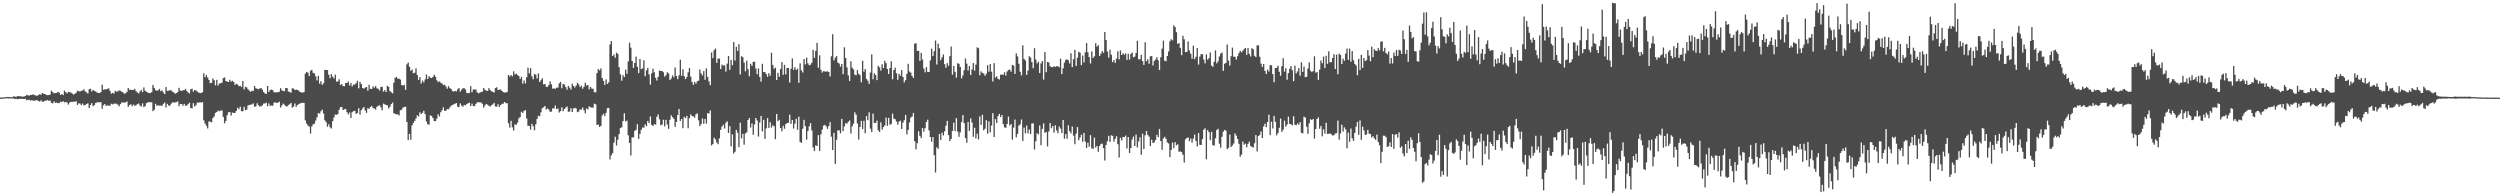 <svg xmlns="http://www.w3.org/2000/svg" width="1920" height="150"><path d="M0 74.911h1v1.000H0zM1 74.877h1v1.000H1zM2 74.823h1v1.000H2zM3 74.694h1v1.000H3zM4 74.634h1v1.000H4zM5 74.431h1v1.053H5zM6 74.458h1v1.167H6zM7 74.645h1v1.000H7zM8 74.525h1v1.079H8zM9 74.624h1v1.000H9zM10 73.933h1v1.748H10zM11 74.247h1v1.816H11zM12 74.226h1v1.545H12zM13 73.878h1v2.383H13zM14 73.852h1v2.159H14zM15 73.981h1v1.897H15zM16 74.046h1v1.863H16zM17 74.281h1v1.663H17zM18 74.046h1v1.962H18zM19 73.796h1v2.048H19zM20 72.840h1v4.164H20zM21 73.226h1v3.425H21zM22 73.432h1v3.236H22zM23 72.972h1v4.296H23zM24 72.854h1v3.988H24zM25 72.449h1v4.952H25zM26 73.027h1v4.306H26zM27 73.373h1v3.662H27zM28 73.630h1v3.247H28zM29 72.971h1v4.616H29zM30 72.335h1v5.761H30zM31 72.797h1v4.214H31zM32 71.430h1v6.644H32zM33 72.064h1v6.079H33zM34 72.205h1v5.139H34zM35 72.853h1v4.469H35zM36 73.092h1v3.732H36zM37 73.010h1v4.472H37zM38 72.604h1v4.587H38zM39 69.563h1v9.461H39zM40 70.779h1v8.607H40zM41 71.613h1v6.240H41zM42 71.483h1v7.512H42zM43 71.389h1v7.423H43zM44 70.490h1v8.726H44zM45 71.017h1v8.122H45zM46 72.863h1v5.229H46zM47 72.226h1v6.244H47zM48 73.087h1v4.600H48zM49 69.639h1v9.007H49zM50 70.822h1v7.394H50zM51 71.778h1v6.981H51zM52 70.560h1v9.755H52zM53 70.789h1v7.998H53zM54 71.097h1v7.124H54zM55 71.761h1v6.482H55zM56 72.637h1v5.383H56zM57 72.018h1v6.254H57zM58 71.280h1v6.270H58zM59 69.558h1v10.983H59zM60 70.087h1v9.226H60zM61 70.246h1v9.320H61zM62 69.704h1v11.036H62zM63 69.523h1v9.969H63zM64 68.554h1v12.433H64zM65 70.179h1v10.481H65zM66 71.015h1v8.818H66zM67 71.785h1v7.587H67zM68 68.562h1v14.388H68zM69 68.127h1v12.505H69zM70 70.264h1v8.950H70zM71 69.079h1v12.493H71zM72 69.788h1v10.868H72zM73 70.248h1v8.796H73zM74 71.002h1v7.679H74zM75 71.446h1v6.933H75zM76 71.537h1v7.135H76zM77 70.764h1v7.677H77zM78 65.035h1v18.581H78zM79 68.983h1v11.866H79zM80 68.549h1v11.328H80zM81 68.664h1v12.742H81zM82 68.249h1v12.597H82zM83 67.808h1v13.379H83zM84 69.722h1v11.450H84zM85 71.956h1v7.707H85zM86 71.317h1v8.871H86zM87 71.879h1v7.754H87zM88 69.743h1v9.895H88zM89 70.471h1v9.122H89zM90 70.140h1v10.253H90zM91 69.474h1v12.190H91zM92 69.730h1v10.171H92zM93 70.446h1v8.255H93zM94 70.984h1v7.650H94zM95 72.018h1v6.846H95zM96 71.603h1v7.010H96zM97 70.573h1v7.328H97zM98 67.568h1v14.516H98zM99 68.948h1v11.758H99zM100 68.900h1v11.176H100zM101 69.082h1v12.534H101zM102 69.113h1v11.218H102zM103 68.218h1v13.036H103zM104 70.017h1v10.852H104zM105 71.044h1v8.907H105zM106 71.776h1v7.709H106zM107 70.285h1v10.751H107zM108 69.007h1v12.840H108zM109 70.781h1v8.652H109zM110 67.118h1v15.150H110zM111 69.693h1v11.822H111zM112 70.429h1v8.848H112zM113 70.990h1v7.705H113zM114 71.449h1v6.950H114zM115 71.543h1v7.131H115zM116 70.762h1v7.673H116zM117 65.253h1v20.156H117zM118 67.504h1v16.791H118zM119 69.340h1v10.364H119zM120 69.592h1v11.729H120zM121 69.308h1v11.515H121zM122 68.233h1v12.920H122zM123 70.051h1v11.002H123zM124 69.428h1v11.887H124zM125 71.007h1v8.782H125zM126 72.273h1v6.435H126zM127 66.852h1v15.707H127zM128 69.763h1v10.004H128zM129 69.611h1v11.415H129zM130 69.250h1v11.949H130zM131 69.408h1v10.234H131zM132 70.444h1v8.215H132zM133 71.000h1v7.680H133zM134 71.987h1v6.691H134zM135 71.542h1v6.908H135zM136 70.744h1v7.155H136zM137 67.443h1v14.130H137zM138 69.534h1v10.284H138zM139 69.849h1v10.098H139zM140 69.340h1v11.841H140zM141 69.217h1v10.558H141zM142 68.243h1v12.968H142zM143 69.956h1v11.107H143zM144 71.002h1v8.954H144zM145 71.773h1v7.151H145zM146 68.580h1v14.366H146zM147 68.108h1v15.153H147zM148 70.403h1v8.810H148zM149 69.178h1v12.570H149zM150 69.438h1v11.386H150zM151 70.303h1v8.521H151zM152 71.066h1v7.733H152zM153 71.397h1v7.175H153zM154 71.541h1v7.141H154zM155 70.762h1v7.672H155zM156 56.306h1v36.123H156zM157 59.315h1v35.545H157zM158 57.667h1v38.864H158zM159 59.526h1v39.119H159zM160 61.414h1v31.839H160zM161 63.874h1v29.603H161zM162 63.613h1v30.330H162zM163 60.270h1v30.469H163zM164 61.641h1v27.732H164zM165 65.553h1v21.144H165zM166 61.265h1v24.756H166zM167 65.687h1v19.273H167zM168 64.127h1v21.314H168zM169 63.875h1v21.087H169zM170 63.457h1v21.406H170zM171 60.011h1v29.807H171zM172 59.483h1v35.232H172zM173 62.196h1v30.626H173zM174 62.668h1v25.781H174zM175 62.959h1v23.289H175zM176 61.233h1v24.793H176zM177 62.649h1v26.109H177zM178 62.073h1v24.362H178zM179 63.001h1v23.804H179zM180 65.234h1v21.437H180zM181 64.272h1v20.896H181zM182 64.870h1v17.848H182zM183 66.135h1v17.747H183zM184 65.960h1v16.011H184zM185 66.790h1v18.495H185zM186 62.164h1v23.377H186zM187 68.653h1v13.400H187zM188 66.614h1v18.017H188zM189 67.135h1v17.104H189zM190 68.551h1v12.508H190zM191 69.607h1v10.998H191zM192 70.505h1v9.825H192zM193 69.635h1v10.603H193zM194 69.913h1v9.481H194zM195 66.063h1v15.924H195zM196 67.787h1v13.887H196zM197 68.142h1v11.143H197zM198 68.543h1v12.263H198zM199 67.931h1v13.817H199zM200 67.634h1v13.968H200zM201 68.868h1v12.071H201zM202 70.642h1v8.847H202zM203 71.755h1v7.714H203zM204 72.139h1v6.721H204zM205 66.071h1v15.548H205zM206 70.664h1v8.740H206zM207 69.198h1v12.181H207zM208 68.718h1v12.273H208zM209 69.288h1v11.950H209zM210 70.784h1v8.043H210zM211 71.012h1v7.565H211zM212 70.885h1v8.265H212zM213 70.785h1v8.006H213zM214 70.443h1v7.679H214zM215 67.692h1v14.841H215zM216 69.280h1v11.664H216zM217 69.863h1v9.714H217zM218 70.040h1v10.370H218zM219 67.605h1v13.944H219zM220 67.679h1v14.097H220zM221 70.297h1v10.446H221zM222 70.578h1v9.455H222zM223 71.198h1v7.787H223zM224 67.814h1v14.899H224zM225 68.011h1v13.810H225zM226 69.178h1v10.274H226zM227 68.832h1v13.168H227zM228 69.048h1v11.631H228zM229 69.688h1v10.240H229zM230 70.597h1v8.830H230zM231 71.028h1v8.037H231zM232 71.113h1v7.839H232zM233 70.778h1v8.236H233zM234 56.542h1v35.862H234zM235 55.221h1v39.724H235zM236 55.795h1v40.620H236zM237 58.382h1v38.836H237zM238 54.291h1v48.328H238zM239 53.663h1v43.415H239zM240 55.920h1v39.546H240zM241 56.403h1v38.579H241zM242 58.644h1v33.929H242zM243 61.750h1v28.376H243zM244 58.338h1v28.448H244zM245 64.262h1v23.032H245zM246 62.414h1v23.036H246zM247 65.162h1v18.986H247zM248 63.891h1v23.283H248zM249 53.612h1v38.816H249zM250 53.772h1v40.052H250zM251 53.876h1v43.476H251zM252 57.409h1v38.048H252zM253 60.070h1v37.665H253zM254 56.913h1v41.725H254zM255 58.887h1v34.193H255zM256 60.230h1v29.984H256zM257 57.270h1v30.739H257zM258 62.647h1v25.573H258zM259 62.525h1v25.005H259zM260 60.942h1v23.340H260zM261 65.346h1v16.975H261zM262 64.522h1v17.711H262zM263 66.119h1v18.408H263zM264 66.180h1v17.757H264zM265 63.681h1v20.001H265zM266 63.717h1v22.475H266zM267 62.639h1v25.208H267zM268 65.656h1v20.775H268zM269 63.791h1v26.875H269zM270 66.405h1v19.780H270zM271 64.909h1v20.462H271zM272 64.928h1v20.187H272zM273 63.902h1v23.551H273zM274 61.994h1v24.764H274zM275 67.835h1v15.314H275zM276 62.950h1v25.121H276zM277 64.504h1v20.155H277zM278 67.598h1v15.707H278zM279 68.083h1v14.132H279zM280 67.269h1v17.640H280zM281 66.804h1v19.849H281zM282 69.609h1v13.471H282zM283 65.125h1v18.467H283zM284 68.191h1v13.989H284zM285 68.361h1v12.952H285zM286 66.383h1v16.673H286zM287 67.354h1v15.938H287zM288 66.093h1v18.054H288zM289 67.804h1v14.160H289zM290 68.244h1v13.023H290zM291 69.526h1v11.264H291zM292 66.853h1v15.517H292zM293 66.603h1v18.155H293zM294 70.420h1v9.149H294zM295 69.152h1v10.957H295zM296 70.632h1v9.972H296zM297 65.888h1v15.048H297zM298 66.768h1v16.556H298zM299 70.008h1v11.981H299zM300 70.844h1v9.088H300zM301 71.698h1v7.124H301zM302 63.496h1v23.448H302zM303 59.694h1v27.735H303zM304 59.132h1v28.744H304zM305 60.499h1v27.241H305zM306 60.421h1v28.263H306zM307 61.144h1v23.610H307zM308 65.304h1v18.901H308zM309 65.718h1v16.954H309zM310 65.190h1v16.892H310zM311 68.987h1v12.971H311zM312 49.436h1v44.201H312zM313 48.086h1v59.521H313zM314 51.264h1v51.613H314zM315 54.319h1v53.005H315zM316 53.468h1v42.773H316zM317 56.297h1v38.055H317zM318 55.869h1v36.940H318zM319 52.406h1v38.589H319zM320 57.599h1v30.904H320zM321 61.359h1v28.020H321zM322 59.183h1v27.076H322zM323 64.112h1v23.442H323zM324 61.859h1v24.840H324zM325 63.226h1v21.879H325zM326 61.039h1v26.628H326zM327 57.157h1v36.126H327zM328 60.650h1v34.731H328zM329 58.488h1v37.261H329zM330 59.655h1v28.964H330zM331 59.916h1v29.109H331zM332 59.017h1v31.610H332zM333 57.360h1v35.728H333zM334 58.955h1v34.089H334zM335 61.638h1v29.497H335zM336 63.079h1v24.713H336zM337 62.466h1v26.971H337zM338 63.444h1v22.729H338zM339 64.224h1v20.472H339zM340 65.329h1v17.041H340zM341 65.069h1v19.976H341zM342 66.433h1v18.649H342zM343 68.118h1v15.660H343zM344 66.200h1v17.697H344zM345 67.701h1v14.780H345zM346 68.296h1v12.971H346zM347 69.879h1v10.712H347zM348 70.360h1v9.763H348zM349 69.776h1v9.874H349zM350 70.255h1v8.904H350zM351 68.593h1v13.314H351zM352 67.564h1v14.759H352zM353 70.417h1v8.974H353zM354 68.924h1v12.192H354zM355 67.793h1v14.250H355zM356 67.673h1v12.906H356zM357 68.688h1v12.252H357zM358 71.318h1v8.608H358zM359 71.653h1v7.600H359zM360 71.289h1v7.581H360zM361 66.129h1v15.380H361zM362 70.851h1v8.733H362zM363 68.781h1v12.686H363zM364 68.721h1v12.859H364zM365 68.761h1v11.053H365zM366 70.881h1v7.825H366zM367 71.675h1v6.729H367zM368 71.193h1v7.582H368zM369 70.673h1v7.954H369zM370 70.375h1v9.400H370zM371 67.585h1v15.155H371zM372 69.006h1v11.964H372zM373 69.584h1v10.270H373zM374 69.860h1v10.502H374zM375 67.675h1v13.676H375zM376 69.227h1v12.529H376zM377 70.160h1v10.683H377zM378 70.533h1v9.576H378zM379 71.074h1v7.884H379zM380 67.621h1v14.154H380zM381 66.999h1v14.898H381zM382 69.151h1v10.913H382zM383 68.790h1v13.266H383zM384 68.787h1v11.976H384zM385 69.820h1v9.997H385zM386 70.739h1v8.813H386zM387 71.014h1v7.311H387zM388 71.048h1v8.181H388zM389 70.654h1v8.635H389zM390 57.648h1v37.025H390zM391 58.734h1v39.265H391zM392 57.557h1v35.209H392zM393 58.601h1v39.261H393zM394 54.765h1v45.462H394zM395 57.126h1v38.488H395zM396 56.514h1v39.274H396zM397 57.537h1v36.681H397zM398 58.419h1v32.443H398zM399 60.678h1v29.198H399zM400 58.978h1v26.898H400zM401 64.225h1v22.547H401zM402 61.725h1v23.450H402zM403 64.045h1v20.423H403zM404 59.310h1v31.661H404zM405 51.919h1v44.620H405zM406 56.407h1v40.304H406zM407 52.323h1v47.176H407zM408 58.566h1v36.513H408zM409 60.892h1v36.085H409zM410 56.875h1v43.175H410zM411 57.353h1v38.125H411zM412 60.249h1v31.079H412zM413 56.390h1v32.492H413zM414 62.972h1v26.327H414zM415 61.583h1v24.674H415zM416 60.087h1v23.033H416zM417 64.784h1v17.581H417zM418 64.494h1v16.906H418zM419 66.537h1v17.525H419zM420 66.741h1v16.604H420zM421 65.268h1v18.841H421zM422 62.515h1v23.385H422zM423 64.823h1v20.888H423zM424 68.103h1v15.164H424zM425 67.879h1v15.408H425zM426 68.206h1v12.802H426zM427 67.304h1v16.460H427zM428 67.286h1v16.133H428zM429 63.980h1v22.381H429zM430 62.910h1v22.428H430zM431 67.769h1v14.587H431zM432 64.513h1v20.878H432zM433 64.914h1v18.787H433zM434 66.845h1v15.804H434zM435 68.812h1v12.933H435zM436 65.967h1v19.883H436zM437 67.336h1v18.343H437zM438 68.748h1v14.346H438zM439 64.254h1v21.822H439zM440 66.119h1v17.167H440zM441 67.212h1v15.651H441zM442 65.714h1v17.615H442zM443 63.613h1v22.574H443zM444 64.867h1v20.770H444zM445 66.890h1v17.171H445zM446 65.786h1v18.353H446zM447 68.098h1v14.469H447zM448 66.629h1v18.027H448zM449 63.518h1v23.546H449zM450 65.629h1v17.670H450zM451 65.294h1v18.749H451zM452 68.602h1v13.076H452zM453 66.767h1v15.711H453zM454 68.019h1v14.472H454zM455 68.225h1v14.495H455zM456 70.816h1v8.781H456zM457 70.839h1v9.248H457zM458 56.117h1v39.819H458zM459 52.978h1v42.680H459zM460 54.139h1v43.323H460zM461 52.541h1v44.171H461zM462 59.911h1v28.770H462zM463 62.089h1v25.235H463zM464 65.165h1v24.048H464zM465 60.968h1v25.657H465zM466 64.407h1v18.671H466zM467 63.262h1v19.655H467zM468 34.207h1v88.189H468zM469 31.511h1v87.724H469zM470 42.992h1v74.620H470zM471 41.854h1v67.641H471zM472 44.328h1v60.679H472zM473 40.412h1v71.295H473zM474 41.418h1v65.858H474zM475 51.677h1v51.218H475zM476 57.050h1v41.235H476zM477 61.973h1v35.746H477zM478 57.722h1v35.259H478zM479 59.178h1v27.810H479zM480 53.474h1v39.772H480zM481 56.697h1v35.940H481zM482 47.212h1v56.706H482zM483 32.756h1v77.030H483zM484 36.622h1v82.764H484zM485 46.845h1v58.734H485zM486 52.158h1v53.350H486zM487 48.366h1v52.136H487zM488 43.461h1v56.225H488zM489 51.244h1v44.141H489zM490 56.093h1v50.617H490zM491 45.306h1v57.522H491zM492 53.095h1v46.606H492zM493 52.497h1v45.378H493zM494 46.358h1v51.729H494zM495 58.545h1v36.937H495zM496 54.012h1v42.904H496zM497 52.151h1v40.712H497zM498 57.121h1v37.388H498zM499 64.987h1v24.483H499zM500 56.342h1v39.615H500zM501 52.714h1v44.030H501zM502 55.537h1v39.796H502zM503 59.708h1v36.022H503zM504 61.825h1v27.913H504zM505 58.965h1v28.956H505zM506 54.149h1v37.470H506zM507 54.519h1v41.682H507zM508 54.530h1v41.108H508zM509 55.521h1v36.413H509zM510 58.880h1v38.158H510zM511 57.675h1v34.358H511zM512 55.494h1v40.156H512zM513 56.379h1v42.565H513zM514 61.492h1v30.529H514zM515 60.327h1v28.240H515zM516 57.842h1v32.176H516zM517 59.391h1v31.873H517zM518 51.814h1v45.640H518zM519 58.326h1v35.298H519zM520 60.775h1v27.668H520zM521 57.834h1v25.884H521zM522 45.890h1v46.968H522zM523 58.223h1v33.144H523zM524 53.125h1v45.355H524zM525 58.575h1v31.167H525zM526 60.743h1v29.979H526zM527 59.228h1v29.780H527zM528 55.529h1v42.989H528zM529 52.209h1v38.468H529zM530 58.872h1v29.011H530zM531 62.938h1v26.246H531zM532 65.134h1v24.237H532zM533 62.928h1v27.417H533zM534 64.306h1v23.553H534zM535 62.436h1v24.588H535zM536 61.944h1v30.405H536zM537 53.348h1v43.484H537zM538 56.377h1v38.933H538zM539 57.956h1v33.008H539zM540 54.587h1v40.421H540zM541 61.222h1v30.125H541zM542 52.519h1v42.473H542zM543 59.056h1v27.805H543zM544 62.531h1v24.698H544zM545 65.385h1v19.410H545zM546 40.270h1v71.407H546zM547 44.614h1v66.053H547zM548 38.484h1v67.269H548zM549 37.251h1v69.812H549zM550 48.299h1v61.165H550zM551 44.956h1v65.768H551zM552 45.019h1v61.207H552zM553 53.036h1v46.687H553zM554 49.626h1v47.628H554zM555 50.407h1v45.384H555zM556 50.172h1v48.536H556zM557 55.002h1v39.236H557zM558 48.862h1v44.312H558zM559 43.053h1v59.108H559zM560 53.627h1v43.295H560zM561 46.010h1v66.376H561zM562 50.106h1v53.120H562zM563 32.300h1v85.566H563zM564 46.474h1v70.080H564zM565 35.897h1v63.863H565zM566 39.189h1v62.761H566zM567 33.958h1v79.020H567zM568 57.194h1v37.016H568zM569 43.233h1v63.041H569zM570 43.932h1v58.856H570zM571 48.059h1v63.031H571zM572 54.786h1v47.739H572zM573 46.636h1v55.068H573zM574 53.126h1v39.030H574zM575 58.522h1v32.104H575zM576 48.999h1v48.925H576zM577 50.568h1v44.242H577zM578 47.536h1v55.975H578zM579 47.348h1v48.232H579zM580 52.652h1v37.993H580zM581 57.016h1v35.515H581zM582 52.549h1v52.296H582zM583 59.075h1v34.996H583zM584 62.703h1v26.311H584zM585 48.988h1v51.923H585zM586 55.266h1v36.718H586zM587 55.429h1v51.229H587zM588 56.934h1v41.627H588zM589 58.971h1v31.725H589zM590 56.173h1v42.084H590zM591 58.180h1v35.686H591zM592 40.490h1v57.436H592zM593 49.853h1v46.374H593zM594 52.913h1v44.080H594zM595 51.894h1v55.018H595zM596 61.487h1v26.022H596zM597 55.911h1v37.214H597zM598 58.952h1v33.043H598zM599 52.963h1v45.362H599zM600 47.740h1v53.082H600zM601 57.438h1v39.157H601zM602 49.831h1v49.013H602zM603 57.143h1v38.178H603zM604 52.181h1v42.359H604zM605 52.209h1v42.000H605zM606 63.375h1v24.672H606zM607 52.792h1v42.332H607zM608 44.855h1v47.231H608zM609 53.594h1v45.143H609zM610 51.580h1v43.414H610zM611 53.731h1v37.520H611zM612 52.803h1v46.850H612zM613 63.578h1v26.010H613zM614 48.653h1v60.288H614zM615 54.041h1v55.730H615zM616 55.731h1v43.118H616zM617 45.378h1v46.695H617zM618 49.460h1v47.470H618zM619 44.233h1v62.958H619zM620 48.697h1v51.955H620zM621 50.116h1v46.906H621zM622 49.648h1v44.939H622zM623 48.139h1v52.021H623zM624 38.322h1v74.933H624zM625 44.456h1v71.548H625zM626 39.107h1v72.578H626zM627 32.946h1v79.202H627zM628 52.019h1v51.764H628zM629 42.499h1v73.388H629zM630 53.638h1v49.547H630zM631 55.727h1v43.788H631zM632 54.646h1v41.838H632zM633 54.883h1v41.035H633zM634 55.027h1v41.974H634zM635 54.717h1v44.276H635zM636 55.301h1v41.561H636zM637 58.699h1v35.131H637zM638 43.203h1v61.743H638zM639 26.246h1v88.976H639zM640 46.372h1v55.649H640zM641 44.290h1v81.567H641zM642 43.078h1v64.288H642zM643 48.066h1v52.012H643zM644 48.800h1v51.359H644zM645 51.209h1v51.166H645zM646 49.144h1v42.190H646zM647 56.986h1v43.738H647zM648 36.355h1v60.723H648zM649 44.553h1v50.029H649zM650 51.757h1v43.259H650zM651 57.915h1v35.635H651zM652 62.157h1v30.376H652zM653 47.110h1v55.423H653zM654 52.007h1v45.023H654zM655 53.319h1v41.645H655zM656 57.298h1v28.961H656zM657 57.832h1v30.297H657zM658 53.843h1v41.008H658zM659 56.668h1v50.490H659zM660 57.774h1v39.742H660zM661 63.206h1v29.609H661zM662 46.630h1v52.497H662zM663 55.042h1v37.681H663zM664 53.020h1v49.277H664zM665 60.598h1v28.542H665zM666 62.004h1v30.314H666zM667 64.408h1v21.878H667zM668 55.691h1v43.120H668zM669 41.757h1v59.659H669zM670 60.899h1v26.359H670zM671 56.330h1v38.017H671zM672 57.630h1v36.889H672zM673 61.548h1v31.097H673zM674 50.526h1v49.543H674zM675 51.830h1v49.561H675zM676 54.245h1v39.751H676zM677 49.369h1v50.192H677zM678 52.236h1v45.363H678zM679 46.619h1v49.702H679zM680 48.464h1v41.877H680zM681 53.007h1v43.602H681zM682 56.818h1v33.648H682zM683 52.209h1v43.617H683zM684 47.074h1v48.029H684zM685 60.862h1v26.402H685zM686 53.825h1v37.247H686zM687 51.981h1v39.605H687zM688 56.272h1v37.081H688zM689 61.288h1v34.457H689zM690 56.640h1v36.753H690zM691 58.141h1v34.536H691zM692 53.836h1v45.164H692zM693 59.149h1v34.987H693zM694 63.229h1v29.082H694zM695 61.549h1v26.728H695zM696 56.742h1v46.504H696zM697 49.004h1v50.764H697zM698 54.918h1v39.167H698zM699 55.784h1v34.527H699zM700 58.371h1v31.139H700zM701 59.829h1v26.888H701zM702 33.508h1v74.922H702zM703 33.225h1v81.499H703zM704 39.065h1v70.836H704zM705 39.040h1v61.776H705zM706 46.858h1v57.454H706zM707 40.657h1v65.421H707zM708 45.794h1v52.585H708zM709 52.702h1v48.435H709zM710 55.527h1v42.977H710zM711 51.496h1v42.194H711zM712 55.122h1v36.784H712zM713 55.366h1v44.791H713zM714 46.379h1v58.832H714zM715 37.358h1v71.436H715zM716 43.074h1v62.209H716zM717 39.299h1v79.884H717zM718 31.116h1v101.325H718zM719 49.514h1v63.594H719zM720 33.560h1v80.756H720zM721 37.062h1v65.828H721zM722 46.222h1v61.354H722zM723 44.069h1v57.794H723zM724 41.828h1v62.226H724zM725 49.317h1v51.613H725zM726 52.026h1v44.527H726zM727 48.482h1v44.325H727zM728 50.513h1v53.246H728zM729 43.092h1v65.319H729zM730 35.742h1v70.959H730zM731 57.356h1v43.159H731zM732 50.710h1v43.507H732zM733 55.208h1v45.431H733zM734 59.590h1v31.201H734zM735 48.603h1v52.431H735zM736 48.974h1v56.092H736zM737 51.444h1v50.246H737zM738 60.187h1v33.671H738zM739 57.931h1v30.448H739zM740 53.890h1v40.695H740zM741 44.893h1v61.137H741zM742 48.878h1v60.714H742zM743 54.192h1v39.437H743zM744 50.703h1v49.898H744zM745 57.616h1v33.312H745zM746 53.382h1v40.703H746zM747 48.450h1v56.606H747zM748 54.274h1v43.854H748zM749 49.566h1v56.707H749zM750 36.362h1v66.270H750zM751 36.993h1v70.108H751zM752 57.802h1v31.660H752zM753 54.828h1v41.118H753zM754 55.973h1v32.189H754zM755 56.531h1v43.572H755zM756 58.206h1v40.657H756zM757 56.615h1v35.698H757zM758 50.081h1v52.597H758zM759 55.047h1v38.127H759zM760 49.227h1v52.478H760zM761 55.038h1v41.347H761zM762 62.491h1v24.408H762zM763 48.473h1v56.755H763zM764 59.552h1v31.964H764zM765 58.559h1v35.965H765zM766 60.506h1v28.643H766zM767 61.075h1v26.389H767zM768 57.334h1v32.540H768zM769 57.223h1v31.120H769zM770 57.471h1v37.857H770zM771 55.550h1v42.287H771zM772 58.004h1v40.122H772zM773 54.907h1v40.280H773zM774 53.815h1v35.724H774zM775 53.347h1v43.069H775zM776 55.063h1v40.173H776zM777 49.848h1v57.400H777zM778 50.398h1v47.594H778zM779 56.768h1v35.009H779zM780 40.997h1v64.463H780zM781 43.317h1v59.534H781zM782 48.965h1v47.490H782zM783 55.095h1v40.441H783zM784 57.886h1v33.887H784zM785 34.813h1v73.441H785zM786 45.212h1v52.801H786zM787 46.454h1v55.922H787zM788 57.496h1v38.950H788zM789 54.146h1v48.325H789zM790 43.191h1v56.343H790zM791 44.258h1v58.680H791zM792 47.678h1v47.121H792zM793 52.373h1v42.331H793zM794 37.040h1v77.820H794zM795 45.699h1v62.800H795zM796 48.665h1v53.699H796zM797 47.341h1v55.877H797zM798 56.129h1v40.207H798zM799 48.749h1v62.753H799zM800 46.918h1v52.043H800zM801 61.090h1v33.720H801zM802 39.989h1v62.051H802zM803 55.464h1v45.857H803zM804 47.540h1v64.875H804zM805 47.949h1v53.069H805zM806 50.826h1v43.676H806zM807 51.502h1v46.951H807zM808 51.595h1v45.179H808zM809 50.908h1v50.992H809zM810 51.352h1v44.915H810zM811 50.905h1v49.259H811zM812 50.846h1v51.500H812zM813 51.697h1v45.543H813zM814 45.045h1v53.725H814zM815 56.876h1v45.316H815zM816 52.414h1v39.699H816zM817 48.033h1v58.455H817zM818 45.902h1v57.062H818zM819 45.642h1v60.962H819zM820 46.259h1v50.042H820zM821 48.735h1v52.094H821zM822 40.921h1v61.528H822zM823 51.575h1v45.646H823zM824 45.472h1v58.739H824zM825 38.228h1v72.500H825zM826 50.616h1v52.066H826zM827 44.361h1v53.242H827zM828 39.785h1v67.930H828zM829 40.536h1v65.114H829zM830 49.996h1v53.472H830zM831 42.717h1v66.119H831zM832 47.952h1v54.149H832zM833 40.187h1v68.585H833zM834 33.053h1v80.569H834zM835 40.210h1v69.411H835zM836 43.854h1v68.831H836zM837 48.721h1v55.116H837zM838 39.509h1v74.450H838zM839 44.485h1v69.813H839zM840 43.191h1v62.485H840zM841 33.183h1v80.175H841zM842 35.831h1v76.269H842zM843 34.727h1v81.874H843zM844 42.996h1v69.094H844zM845 41.269h1v69.490H845zM846 39.194h1v71.111H846zM847 40.529h1v73.266H847zM848 24.559h1v98.752H848zM849 30.776h1v80.519H849zM850 39.622h1v68.867H850zM851 44.242h1v60.054H851zM852 38.165h1v70.843H852zM853 42.033h1v61.897H853zM854 47.691h1v56.642H854zM855 46.105h1v62.712H855zM856 48.279h1v58.386H856zM857 45.072h1v59.520H857zM858 39.384h1v71.343H858zM859 45.578h1v75.414H859zM860 38.744h1v67.093H860zM861 42.232h1v65.662H861zM862 40.904h1v64.282H862zM863 41.969h1v63.350H863zM864 41.000h1v63.149H864zM865 45.991h1v68.022H865zM866 41.264h1v63.962H866zM867 45.706h1v71.802H867zM868 41.445h1v72.265H868zM869 40.271h1v66.818H869zM870 44.007h1v60.860H870zM871 43.479h1v68.672H871zM872 40.692h1v62.608H872zM873 31.295h1v81.934H873zM874 45.574h1v63.140H874zM875 45.502h1v59.913H875zM876 42.132h1v76.736H876zM877 46.926h1v55.755H877zM878 49.880h1v64.670H878zM879 32.449h1v71.470H879zM880 47.076h1v53.535H880zM881 45.465h1v58.130H881zM882 49.006h1v55.922H882zM883 43.283h1v68.838H883zM884 42.941h1v64.395H884zM885 50.248h1v59.571H885zM886 46.674h1v62.569H886zM887 45.747h1v61.736H887zM888 43.870h1v59.682H888zM889 46.283h1v59.040H889zM890 53.762h1v45.277H890zM891 43.962h1v64.423H891zM892 37.370h1v77.663H892zM893 31.196h1v75.140H893zM894 46.641h1v58.439H894zM895 47.074h1v59.456H895zM896 42.998h1v66.365H896zM897 39.547h1v70.630H897zM898 31.737h1v88.946H898zM899 30.176h1v84.966H899zM900 30.984h1v78.527H900zM901 19.464h1v94.354H901zM902 20.784h1v88.387H902zM903 24.748h1v86.861H903zM904 33.726h1v77.130H904zM905 33.000h1v83.519H905zM906 36.765h1v79.512H906zM907 42.363h1v74.475H907zM908 27.426h1v91.418H908zM909 30.146h1v94.671H909zM910 40.055h1v67.003H910zM911 39.863h1v66.132H911zM912 31.828h1v73.688H912zM913 38.816h1v69.599H913zM914 41.222h1v65.197H914zM915 45.130h1v64.441H915zM916 35.073h1v71.431H916zM917 45.395h1v57.989H917zM918 43.644h1v64.607H918zM919 36.936h1v75.506H919zM920 49.632h1v52.538H920zM921 43.487h1v67.740H921zM922 41.539h1v69.797H922zM923 41.612h1v65.176H923zM924 45.716h1v53.885H924zM925 48.618h1v49.934H925zM926 41.804h1v80.576H926zM927 45.762h1v54.135H927zM928 44.675h1v56.849H928zM929 40.318h1v67.378H929zM930 50.332h1v50.924H930zM931 51.263h1v60.189H931zM932 47.419h1v64.452H932zM933 38.679h1v67.512H933zM934 48.638h1v51.213H934zM935 47.030h1v51.863H935zM936 43.369h1v66.954H936zM937 41.182h1v72.259H937zM938 40.325h1v64.721H938zM939 54.447h1v46.741H939zM940 48.940h1v50.849H940zM941 48.331h1v52.002H941zM942 34.205h1v80.349H942zM943 46.566h1v66.952H943zM944 50.379h1v52.942H944zM945 43.169h1v69.732H945zM946 36.560h1v75.230H946zM947 43.571h1v66.667H947zM948 43.619h1v58.833H948zM949 45.725h1v58.446H949zM950 43.122h1v63.650H950zM951 40.740h1v69.705H951zM952 39.062h1v81.307H952zM953 40.205h1v78.513H953zM954 39.004h1v69.679H954zM955 37.567h1v73.596H955zM956 36.801h1v73.542H956zM957 42.151h1v71.019H957zM958 36.811h1v73.679H958zM959 41.389h1v67.366H959zM960 43.340h1v68.706H960zM961 36.954h1v75.840H961zM962 37.852h1v75.378H962zM963 42.813h1v67.227H963zM964 43.846h1v59.865H964zM965 34.809h1v81.483H965zM966 34.832h1v69.604H966zM967 43.578h1v59.977H967zM968 48.847h1v52.144H968zM969 51.443h1v54.547H969zM970 49.143h1v47.976H970zM971 54.431h1v40.572H971zM972 56.770h1v40.906H972zM973 53.456h1v40.245H973zM974 54.942h1v33.109H974zM975 50.021h1v53.826H975zM976 50.161h1v43.290H976zM977 56.895h1v41.761H977zM978 63.105h1v25.938H978zM979 52.202h1v41.348H979zM980 52.091h1v51.788H980zM981 50.479h1v51.769H981zM982 55.167h1v42.984H982zM983 58.163h1v32.918H983zM984 50.791h1v50.535H984zM985 44.711h1v54.809H985zM986 54.994h1v37.692H986zM987 52.439h1v44.868H987zM988 61.236h1v34.454H988zM989 56.187h1v33.415H989zM990 52.780h1v42.353H990zM991 50.725h1v44.829H991zM992 53.959h1v42.258H992zM993 62.307h1v26.931H993zM994 50.443h1v45.336H994zM995 56.360h1v39.820H995zM996 54.819h1v39.930H996zM997 52.267h1v43.583H997zM998 58.222h1v35.580H998zM999 47.836h1v54.188H999zM1000 55.260h1v47.163H1000zM1001 51.103h1v38.573H1001zM1002 59.281h1v30.965H1002zM1003 58.927h1v38.480H1003zM1004 52.559h1v50.197H1004zM1005 47.981h1v46.742H1005zM1006 54.345h1v37.188H1006zM1007 55.419h1v36.754H1007zM1008 54.574h1v36.765H1008zM1009 43.200h1v63.257H1009zM1010 55.847h1v43.227H1010zM1011 55.222h1v36.167H1011zM1012 61.353h1v28.749H1012zM1013 53.476h1v45.378H1013zM1014 46.448h1v50.264H1014zM1015 48.633h1v56.050H1015zM1016 43.450h1v55.829H1016zM1017 52.284h1v50.310H1017zM1018 42.820h1v51.436H1018zM1019 49.015h1v53.833H1019zM1020 39.446h1v63.351H1020zM1021 47.825h1v54.646H1021zM1022 47.738h1v55.479H1022zM1023 44.507h1v59.609H1023zM1024 41.628h1v62.195H1024zM1025 52.999h1v49.534H1025zM1026 41.921h1v60.323H1026zM1027 57.044h1v35.592H1027zM1028 41.184h1v66.106H1028zM1029 42.215h1v60.303H1029zM1030 49.143h1v46.671H1030zM1031 45.048h1v56.038H1031zM1032 46.709h1v51.099H1032zM1033 41.131h1v58.323H1033zM1034 37.260h1v76.682H1034zM1035 46.005h1v55.808H1035zM1036 37.351h1v71.525H1036zM1037 47.393h1v51.298H1037zM1038 39.215h1v67.099H1038zM1039 46.255h1v61.957H1039zM1040 49.090h1v52.944H1040zM1041 50.220h1v46.991H1041zM1042 57.778h1v35.886H1042zM1043 45.181h1v58.349H1043zM1044 53.836h1v38.646H1044zM1045 42.138h1v65.211H1045zM1046 52.088h1v45.199H1046zM1047 44.598h1v55.489H1047zM1048 46.877h1v56.741H1048zM1049 46.254h1v56.970H1049zM1050 38.459h1v61.273H1050zM1051 42.692h1v59.987H1051zM1052 46.998h1v56.004H1052zM1053 35.859h1v69.774H1053zM1054 43.929h1v60.646H1054zM1055 37.833h1v68.385H1055zM1056 38.844h1v68.523H1056zM1057 39.177h1v64.125H1057zM1058 36.933h1v72.075H1058zM1059 38.672h1v72.818H1059zM1060 32.075h1v93.234H1060zM1061 31.703h1v84.900H1061zM1062 39.471h1v64.719H1062zM1063 36.756h1v67.511H1063zM1064 40.715h1v64.650H1064zM1065 41.751h1v71.101H1065zM1066 39.590h1v72.745H1066zM1067 48.822h1v60.529H1067zM1068 44.579h1v68.253H1068zM1069 48.803h1v54.216H1069zM1070 40.403h1v73.954H1070zM1071 42.990h1v60.525H1071zM1072 38.378h1v64.546H1072zM1073 42.889h1v62.775H1073zM1074 38.212h1v63.463H1074zM1075 38.836h1v74.687H1075zM1076 41.445h1v70.871H1076zM1077 23.429h1v94.476H1077zM1078 30.157h1v89.911H1078zM1079 41.413h1v69.185H1079zM1080 38.298h1v79.319H1080zM1081 47.438h1v60.645H1081zM1082 19.632h1v94.698H1082zM1083 24.533h1v81.003H1083zM1084 29.425h1v78.060H1084zM1085 28.501h1v85.169H1085zM1086 39.194h1v77.355H1086zM1087 39.509h1v84.402H1087zM1088 47.051h1v62.912H1088zM1089 47.296h1v55.073H1089zM1090 38.614h1v70.513H1090zM1091 32.743h1v87.905H1091zM1092 18.160h1v122.146H1092zM1093 9.621h1v129.781H1093zM1094 26.640h1v99.411H1094zM1095 9.466h1v115.678H1095zM1096 27.966h1v99.097H1096zM1097 34.836h1v87.809H1097zM1098 32.705h1v85.696H1098zM1099 21.606h1v97.368H1099zM1100 16.682h1v108.872H1100zM1101 28.058h1v95.237H1101zM1102 34.997h1v80.921H1102zM1103 41.058h1v66.432H1103zM1104 35.436h1v83.750H1104zM1105 37.164h1v66.328H1105zM1106 13.150h1v122.528H1106zM1107 22.520h1v108.885H1107zM1108 27.820h1v106.584H1108zM1109 28.331h1v83.059H1109zM1110 33.273h1v81.013H1110zM1111 26.440h1v109.152H1111zM1112 27.980h1v87.351H1112zM1113 21.271h1v88.844H1113zM1114 25.412h1v83.531H1114zM1115 32.194h1v85.247H1115zM1116 16.854h1v101.389H1116zM1117 34.502h1v82.559H1117zM1118 41.259h1v65.740H1118zM1119 46.817h1v61.473H1119zM1120 44.995h1v67.065H1120zM1121 23.438h1v99.183H1121zM1122 41.321h1v74.408H1122zM1123 44.118h1v64.617H1123zM1124 39.713h1v63.738H1124zM1125 40.609h1v70.000H1125zM1126 19.639h1v107.158H1126zM1127 39.979h1v71.734H1127zM1128 26.287h1v90.072H1128zM1129 45.133h1v55.998H1129zM1130 35.650h1v70.224H1130zM1131 41.726h1v79.798H1131zM1132 23.030h1v89.304H1132zM1133 41.877h1v69.574H1133zM1134 46.333h1v63.266H1134zM1135 28.471h1v77.908H1135zM1136 49.321h1v59.632H1136zM1137 41.129h1v61.574H1137zM1138 37.667h1v89.341H1138zM1139 45.896h1v62.199H1139zM1140 41.376h1v77.013H1140zM1141 33.717h1v78.555H1141zM1142 31.026h1v72.329H1142zM1143 37.392h1v85.057H1143zM1144 39.105h1v69.928H1144zM1145 38.486h1v72.038H1145zM1146 38.560h1v73.603H1146zM1147 51.134h1v49.388H1147zM1148 45.476h1v69.646H1148zM1149 48.860h1v58.883H1149zM1150 44.815h1v62.684H1150zM1151 48.333h1v54.927H1151zM1152 42.388h1v71.149H1152zM1153 39.672h1v75.982H1153zM1154 49.500h1v50.874H1154zM1155 40.988h1v63.087H1155zM1156 48.578h1v60.488H1156zM1157 50.245h1v60.415H1157zM1158 51.272h1v46.301H1158zM1159 43.917h1v52.709H1159zM1160 36.200h1v76.993H1160zM1161 41.262h1v72.809H1161zM1162 47.952h1v60.862H1162zM1163 43.797h1v52.560H1163zM1164 56.347h1v35.017H1164zM1165 38.363h1v60.207H1165zM1166 46.641h1v54.309H1166zM1167 46.445h1v60.453H1167zM1168 46.784h1v54.315H1168zM1169 33.935h1v90.632H1169zM1170 12.717h1v113.582H1170zM1171 37.798h1v81.252H1171zM1172 16.059h1v119.453H1172zM1173 20.531h1v109.454H1173zM1174 25.173h1v94.265H1174zM1175 30.403h1v91.122H1175zM1176 32.662h1v79.796H1176zM1177 28.969h1v90.639H1177zM1178 30.685h1v86.691H1178zM1179 38.619h1v65.665H1179zM1180 42.387h1v72.671H1180zM1181 44.914h1v67.661H1181zM1182 27.171h1v90.088H1182zM1183 47.839h1v56.335H1183zM1184 3.159h1v134.430H1184zM1185 20.580h1v125.625H1185zM1186 31.067h1v101.607H1186zM1187 20.366h1v109.989H1187zM1188 23.339h1v92.541H1188zM1189 28.545h1v84.877H1189zM1190 20.884h1v98.516H1190zM1191 33.618h1v86.082H1191zM1192 34.941h1v81.775H1192zM1193 45.994h1v59.391H1193zM1194 28.334h1v77.141H1194zM1195 42.221h1v65.456H1195zM1196 46.646h1v55.092H1196zM1197 48.384h1v52.983H1197zM1198 48.990h1v51.126H1198zM1199 20.595h1v99.480H1199zM1200 29.190h1v89.583H1200zM1201 51.926h1v47.910H1201zM1202 46.107h1v63.519H1202zM1203 45.795h1v53.127H1203zM1204 33.183h1v85.919H1204zM1205 48.420h1v66.384H1205zM1206 47.642h1v58.257H1206zM1207 45.515h1v60.052H1207zM1208 32.469h1v82.036H1208zM1209 32.783h1v94.402H1209zM1210 39.080h1v98.851H1210zM1211 34.889h1v78.837H1211zM1212 42.748h1v83.748H1212zM1213 30.899h1v94.615H1213zM1214 20.332h1v107.023H1214zM1215 40.875h1v68.616H1215zM1216 37.817h1v104.096H1216zM1217 37.744h1v71.217H1217zM1218 30.844h1v88.549H1218zM1219 22.046h1v105.321H1219zM1220 38.217h1v71.739H1220zM1221 40.252h1v65.860H1221zM1222 35.841h1v74.577H1222zM1223 25.756h1v100.195H1223zM1224 33.192h1v76.745H1224zM1225 33.866h1v82.897H1225zM1226 38.377h1v76.165H1226zM1227 40.745h1v73.283H1227zM1228 35.452h1v79.528H1228zM1229 30.851h1v87.798H1229zM1230 7.441h1v115.461H1230zM1231 27.987h1v85.818H1231zM1232 43.297h1v76.546H1232zM1233 28.266h1v108.856H1233zM1234 45.969h1v64.300H1234zM1235 35.324h1v90.662H1235zM1236 46.525h1v55.021H1236zM1237 51.467h1v55.916H1237zM1238 2.152h1v145.932H1238zM1239 2.489h1v144.194H1239zM1240 2.527h1v131.957H1240zM1241 17.891h1v108.216H1241zM1242 14.869h1v115.726H1242zM1243 28.228h1v93.613H1243zM1244 22.682h1v101.105H1244zM1245 32.755h1v82.963H1245zM1246 42.174h1v67.124H1246zM1247 20.630h1v99.580H1247zM1248 16.816h1v128.059H1248zM1249 22.313h1v111.090H1249zM1250 14.520h1v110.582H1250zM1251 20.592h1v114.705H1251zM1252 31.761h1v113.864H1252zM1253 23.765h1v104.987H1253zM1254 36.309h1v83.563H1254zM1255 26.825h1v96.220H1255zM1256 28.873h1v89.198H1256zM1257 21.185h1v103.449H1257zM1258 40.026h1v66.548H1258zM1259 43.037h1v59.908H1259zM1260 39.961h1v67.743H1260zM1261 41.768h1v69.839H1261zM1262 13.211h1v116.659H1262zM1263 12.465h1v118.130H1263zM1264 23.258h1v101.389H1264zM1265 31.789h1v81.638H1265zM1266 50.615h1v57.083H1266zM1267 37.069h1v78.473H1267zM1268 33.212h1v74.007H1268zM1269 27.798h1v99.885H1269zM1270 33.606h1v86.865H1270zM1271 43.898h1v62.507H1271zM1272 45.842h1v58.652H1272zM1273 43.974h1v72.279H1273zM1274 44.318h1v58.725H1274zM1275 42.567h1v61.399H1275zM1276 41.715h1v57.110H1276zM1277 36.480h1v76.977H1277zM1278 44.336h1v60.091H1278zM1279 41.288h1v71.199H1279zM1280 48.826h1v53.797H1280zM1281 39.596h1v72.376H1281zM1282 38.336h1v72.019H1282zM1283 42.961h1v60.945H1283zM1284 44.859h1v60.106H1284zM1285 35.506h1v85.501H1285zM1286 43.889h1v68.873H1286zM1287 36.930h1v78.111H1287zM1288 32.860h1v95.167H1288zM1289 44.475h1v65.225H1289zM1290 42.179h1v64.298H1290zM1291 41.940h1v69.252H1291zM1292 36.760h1v73.612H1292zM1293 46.876h1v63.215H1293zM1294 41.103h1v69.338H1294zM1295 32.311h1v80.281H1295zM1296 38.862h1v78.606H1296zM1297 27.301h1v94.866H1297zM1298 31.867h1v77.455H1298zM1299 27.157h1v83.928H1299zM1300 38.838h1v72.798H1300zM1301 28.442h1v98.266H1301zM1302 40.508h1v86.290H1302zM1303 29.983h1v97.656H1303zM1304 29.772h1v98.721H1304zM1305 40.839h1v67.294H1305zM1306 25.834h1v99.694H1306zM1307 30.665h1v106.515H1307zM1308 19.396h1v110.684H1308zM1309 27.807h1v116.105H1309zM1310 22.178h1v96.330H1310zM1311 28.823h1v106.049H1311zM1312 42.131h1v71.369H1312zM1313 18.548h1v107.462H1313zM1314 20.393h1v99.320H1314zM1315 28.551h1v92.611H1315zM1316 21.823h1v108.655H1316zM1317 8.655h1v110.677H1317zM1318 30.442h1v89.097H1318zM1319 26.318h1v105.282H1319zM1320 28.617h1v91.216H1320zM1321 21.094h1v114.367H1321zM1322 40.412h1v90.592H1322zM1323 38.223h1v80.873H1323zM1324 38.885h1v75.292H1324zM1325 16.206h1v119.456H1325zM1326 19.013h1v117.712H1326zM1327 18.460h1v117.518H1327zM1328 25.793h1v96.280H1328zM1329 29.150h1v98.275H1329zM1330 28.857h1v102.666H1330zM1331 26.742h1v113.303H1331zM1332 39.497h1v85.042H1332zM1333 24.091h1v107.149H1333zM1334 23.095h1v103.472H1334zM1335 35.238h1v77.520H1335zM1336 26.240h1v93.050H1336zM1337 24.540h1v98.778H1337zM1338 25.547h1v91.147H1338zM1339 39.503h1v77.798H1339zM1340 11.180h1v127.066H1340zM1341 15.089h1v126.568H1341zM1342 27.186h1v97.720H1342zM1343 25.631h1v94.867H1343zM1344 22.816h1v88.480H1344zM1345 18.045h1v103.973H1345zM1346 32.339h1v93.979H1346zM1347 20.549h1v104.854H1347zM1348 20.339h1v89.516H1348zM1349 17.253h1v103.261H1349zM1350 27.550h1v100.990H1350zM1351 35.794h1v85.645H1351zM1352 41.838h1v69.180H1352zM1353 30.727h1v87.706H1353zM1354 26.138h1v83.913H1354zM1355 32.410h1v84.201H1355zM1356 29.764h1v91.997H1356zM1357 35.991h1v97.649H1357zM1358 34.354h1v82.594H1358zM1359 31.682h1v102.711H1359zM1360 28.774h1v94.116H1360zM1361 34.667h1v80.650H1361zM1362 41.656h1v76.605H1362zM1363 30.291h1v85.573H1363zM1364 35.959h1v83.105H1364zM1365 22.905h1v99.684H1365zM1366 23.490h1v95.822H1366zM1367 30.335h1v94.322H1367zM1368 14.794h1v98.420H1368zM1369 13.055h1v105.419H1369zM1370 32.574h1v98.366H1370zM1371 26.478h1v94.722H1371zM1372 11.239h1v118.716H1372zM1373 16.970h1v98.861H1373zM1374 36.857h1v79.654H1374zM1375 35.146h1v80.391H1375zM1376 36.369h1v83.169H1376zM1377 32.546h1v79.175H1377zM1378 33.068h1v79.051H1378zM1379 33.757h1v83.866H1379zM1380 41.189h1v71.530H1380zM1381 29.965h1v84.900H1381zM1382 37.265h1v73.210H1382zM1383 40.701h1v73.990H1383zM1384 36.712h1v87.580H1384zM1385 34.320h1v76.071H1385zM1386 14.280h1v101.462H1386zM1387 30.334h1v92.761H1387zM1388 33.401h1v75.702H1388zM1389 28.891h1v99.171H1389zM1390 29.067h1v92.785H1390zM1391 26.138h1v89.148H1391zM1392 39.633h1v83.451H1392zM1393 20.517h1v109.049H1393zM1394 8.177h1v123.746H1394zM1395 2.458h1v118.371H1395zM1396 9.760h1v107.839H1396zM1397 7.166h1v128.412H1397zM1398 18.827h1v128.680H1398zM1399 10.534h1v131.383H1399zM1400 3.990h1v142.987H1400zM1401 38.016h1v85.562H1401zM1402 34.786h1v75.812H1402zM1403 29.666h1v90.614H1403zM1404 12.035h1v132.209H1404zM1405 21.312h1v111.813H1405zM1406 23.269h1v116.001H1406zM1407 30.692h1v114.716H1407zM1408 22.769h1v97.742H1408zM1409 28.773h1v98.955H1409zM1410 39.410h1v90.716H1410zM1411 12.660h1v125.763H1411zM1412 22.487h1v101.726H1412zM1413 18.622h1v98.924H1413zM1414 26.955h1v89.105H1414zM1415 42.830h1v71.210H1415zM1416 37.113h1v78.822H1416zM1417 38.673h1v74.530H1417zM1418 2.767h1v122.199H1418zM1419 18.591h1v106.051H1419zM1420 33.061h1v86.454H1420zM1421 15.281h1v114.568H1421zM1422 22.629h1v98.232H1422zM1423 22.757h1v113.627H1423zM1424 24.858h1v102.668H1424zM1425 22.273h1v105.885H1425zM1426 17.761h1v108.770H1426zM1427 24.118h1v99.849H1427zM1428 16.353h1v104.417H1428zM1429 39.418h1v70.039H1429zM1430 37.149h1v80.716H1430zM1431 35.071h1v76.383H1431zM1432 28.833h1v95.974H1432zM1433 19.173h1v114.009H1433zM1434 30.057h1v85.152H1434zM1435 8.981h1v115.991H1435zM1436 45.429h1v63.778H1436zM1437 39.657h1v69.579H1437zM1438 43.455h1v67.883H1438zM1439 38.905h1v76.229H1439zM1440 31.204h1v81.595H1440zM1441 30.714h1v85.685H1441zM1442 29.060h1v96.163H1442zM1443 29.740h1v78.794H1443zM1444 35.970h1v72.664H1444zM1445 29.330h1v92.570H1445zM1446 36.854h1v80.674H1446zM1447 28.181h1v86.700H1447zM1448 41.980h1v57.130H1448zM1449 35.955h1v89.784H1449zM1450 28.612h1v84.097H1450zM1451 37.831h1v76.770H1451zM1452 31.317h1v86.417H1452zM1453 42.817h1v62.302H1453zM1454 43.518h1v62.721H1454zM1455 45.005h1v60.023H1455zM1456 38.029h1v72.318H1456zM1457 31.347h1v94.895H1457zM1458 47.944h1v66.487H1458zM1459 33.803h1v81.940H1459zM1460 48.314h1v65.247H1460zM1461 42.310h1v77.724H1461zM1462 44.835h1v63.916H1462zM1463 44.093h1v63.531H1463zM1464 33.685h1v74.200H1464zM1465 36.907h1v89.418H1465zM1466 27.608h1v84.693H1466zM1467 41.792h1v67.865H1467zM1468 48.066h1v57.035H1468zM1469 36.624h1v74.830H1469zM1470 38.964h1v64.717H1470zM1471 45.211h1v66.338H1471zM1472 43.554h1v78.572H1472zM1473 46.065h1v60.539H1473zM1474 39.895h1v70.453H1474zM1475 50.289h1v52.681H1475zM1476 39.397h1v72.607H1476zM1477 41.850h1v67.023H1477zM1478 55.961h1v43.369H1478zM1479 41.362h1v62.114H1479zM1480 50.478h1v59.551H1480zM1481 27.135h1v92.612H1481zM1482 12.823h1v126.323H1482zM1483 18.573h1v106.609H1483zM1484 31.101h1v83.617H1484zM1485 25.654h1v99.980H1485zM1486 19.144h1v100.908H1486zM1487 29.924h1v89.139H1487zM1488 17.669h1v112.564H1488zM1489 35.685h1v83.272H1489zM1490 33.151h1v93.037H1490zM1491 21.420h1v109.899H1491zM1492 30.860h1v85.643H1492zM1493 29.742h1v90.352H1493zM1494 39.294h1v71.243H1494zM1495 35.365h1v70.653H1495zM1496 21.919h1v95.858H1496zM1497 19.896h1v115.972H1497zM1498 22.012h1v112.038H1498zM1499 19.975h1v104.784H1499zM1500 20.577h1v105.871H1500zM1501 2.512h1v130.473H1501zM1502 24.355h1v98.468H1502zM1503 14.585h1v107.965H1503zM1504 36.503h1v79.554H1504zM1505 31.660h1v89.343H1505zM1506 35.524h1v79.572H1506zM1507 32.781h1v77.244H1507zM1508 42.011h1v69.916H1508zM1509 34.207h1v71.839H1509zM1510 33.789h1v70.533H1510zM1511 42.510h1v60.780H1511zM1512 38.653h1v82.209H1512zM1513 36.620h1v63.589H1513zM1514 50.344h1v52.789H1514zM1515 39.184h1v72.807H1515zM1516 44.484h1v64.195H1516zM1517 35.851h1v74.236H1517zM1518 38.802h1v81.690H1518zM1519 27.767h1v93.730H1519zM1520 27.865h1v81.003H1520zM1521 31.818h1v78.406H1521zM1522 42.730h1v55.552H1522zM1523 42.254h1v56.561H1523zM1524 38.094h1v70.125H1524zM1525 43.840h1v59.056H1525zM1526 35.956h1v85.131H1526zM1527 31.330h1v82.069H1527zM1528 39.763h1v69.124H1528zM1529 32.601h1v93.029H1529zM1530 34.765h1v76.540H1530zM1531 22.193h1v92.964H1531zM1532 34.562h1v69.199H1532zM1533 41.098h1v69.351H1533zM1534 40.755h1v67.475H1534zM1535 46.551h1v56.212H1535zM1536 41.711h1v71.661H1536zM1537 31.406h1v86.414H1537zM1538 36.951h1v68.671H1538zM1539 49.106h1v55.123H1539zM1540 48.962h1v52.001H1540zM1541 42.893h1v73.168H1541zM1542 42.547h1v62.773H1542zM1543 46.195h1v63.484H1543zM1544 45.361h1v53.876H1544zM1545 28.105h1v79.070H1545zM1546 35.793h1v75.936H1546zM1547 49.683h1v48.522H1547zM1548 53.678h1v40.840H1548zM1549 25.054h1v91.700H1549zM1550 19.883h1v91.324H1550zM1551 25.951h1v81.130H1551zM1552 29.593h1v83.838H1552zM1553 40.409h1v76.151H1553zM1554 34.131h1v87.825H1554zM1555 37.572h1v84.415H1555zM1556 51.651h1v57.185H1556zM1557 48.493h1v49.941H1557zM1558 53.633h1v45.390H1558zM1559 31.489h1v88.136H1559zM1560 20.800h1v101.810H1560zM1561 30.652h1v92.882H1561zM1562 38.249h1v89.989H1562zM1563 37.105h1v79.046H1563zM1564 46.969h1v58.097H1564zM1565 40.569h1v65.697H1565zM1566 38.968h1v63.560H1566zM1567 39.054h1v60.285H1567zM1568 43.608h1v62.029H1568zM1569 43.407h1v60.202H1569zM1570 48.562h1v50.760H1570zM1571 51.249h1v48.232H1571zM1572 49.548h1v43.125H1572zM1573 49.582h1v46.541H1573zM1574 42.313h1v71.974H1574zM1575 39.420h1v74.824H1575zM1576 46.595h1v66.089H1576zM1577 38.771h1v66.810H1577zM1578 38.197h1v66.035H1578zM1579 39.787h1v65.617H1579zM1580 41.444h1v63.043H1580zM1581 46.749h1v58.940H1581zM1582 49.076h1v54.241H1582zM1583 51.811h1v45.165H1583zM1584 56.329h1v42.392H1584zM1585 57.576h1v35.283H1585zM1586 56.635h1v34.526H1586zM1587 60.618h1v29.076H1587zM1588 59.805h1v27.979H1588zM1589 63.183h1v29.037H1589zM1590 65.253h1v22.714H1590zM1591 62.673h1v24.234H1591zM1592 64.426h1v18.570H1592zM1593 67.318h1v14.797H1593zM1594 68.576h1v14.204H1594zM1595 68.632h1v12.355H1595zM1596 68.147h1v13.030H1596zM1597 69.206h1v11.560H1597zM1598 68.844h1v13.264H1598zM1599 66.518h1v14.951H1599zM1600 68.157h1v12.494H1600zM1601 67.583h1v14.381H1601zM1602 66.735h1v15.600H1602zM1603 67.381h1v14.677H1603zM1604 68.755h1v12.453H1604zM1605 68.752h1v12.393H1605zM1606 70.372h1v11.236H1606zM1607 70.653h1v8.570H1607zM1608 68.803h1v12.345H1608zM1609 69.584h1v10.755H1609zM1610 68.955h1v11.762H1610zM1611 69.142h1v12.301H1611zM1612 69.401h1v11.447H1612zM1613 70.735h1v8.469H1613zM1614 71.260h1v7.710H1614zM1615 70.638h1v8.210H1615zM1616 70.811h1v8.300H1616zM1617 70.542h1v8.258H1617zM1618 67.728h1v14.133H1618zM1619 68.693h1v12.801H1619zM1620 68.688h1v11.421H1620zM1621 69.380h1v11.094H1621zM1622 67.814h1v14.031H1622zM1623 67.122h1v15.310H1623zM1624 69.835h1v11.285H1624zM1625 69.999h1v10.221H1625zM1626 70.532h1v8.676H1626zM1627 70.159h1v9.916H1627zM1628 69.461h1v10.403H1628zM1629 69.841h1v9.771H1629zM1630 68.698h1v13.228H1630zM1631 68.307h1v12.327H1631zM1632 69.212h1v11.097H1632zM1633 69.833h1v10.247H1633zM1634 70.560h1v9.076H1634zM1635 70.507h1v9.530H1635zM1636 70.371h1v9.692H1636zM1637 51.473h1v51.023H1637zM1638 51.558h1v54.261H1638zM1639 49.287h1v53.664H1639zM1640 51.400h1v52.456H1640zM1641 48.548h1v63.740H1641zM1642 47.962h1v55.682H1642zM1643 50.329h1v52.671H1643zM1644 49.273h1v52.278H1644zM1645 53.878h1v45.008H1645zM1646 55.028h1v40.758H1646zM1647 53.846h1v35.923H1647zM1648 61.278h1v29.944H1648zM1649 58.128h1v29.612H1649zM1650 60.800h1v24.041H1650zM1651 53.521h1v37.332H1651zM1652 37.786h1v68.834H1652zM1653 43.194h1v66.249H1653zM1654 40.501h1v70.592H1654zM1655 47.989h1v59.027H1655zM1656 50.135h1v58.017H1656zM1657 50.209h1v62.887H1657zM1658 49.560h1v55.649H1658zM1659 52.324h1v47.738H1659zM1660 47.993h1v46.158H1660zM1661 57.091h1v37.772H1661zM1662 56.464h1v33.039H1662zM1663 54.133h1v32.452H1663zM1664 60.307h1v25.510H1664zM1665 59.680h1v24.020H1665zM1666 64.045h1v22.740H1666zM1667 62.769h1v25.278H1667zM1668 60.778h1v24.215H1668zM1669 60.958h1v25.819H1669zM1670 62.357h1v25.700H1670zM1671 63.470h1v27.160H1671zM1672 63.666h1v25.791H1672zM1673 64.896h1v23.232H1673zM1674 63.503h1v23.580H1674zM1675 63.531h1v20.724H1675zM1676 58.272h1v33.212H1676zM1677 63.239h1v23.723H1677zM1678 62.882h1v22.649H1678zM1679 60.254h1v30.199H1679zM1680 64.198h1v21.213H1680zM1681 59.349h1v28.963H1681zM1682 61.808h1v27.486H1682zM1683 57.850h1v34.484H1683zM1684 61.366h1v30.555H1684zM1685 60.853h1v28.595H1685zM1686 59.194h1v30.307H1686zM1687 62.593h1v22.331H1687zM1688 58.263h1v31.225H1688zM1689 63.522h1v25.344H1689zM1690 57.867h1v34.767H1690zM1691 58.284h1v34.521H1691zM1692 63.486h1v24.480H1692zM1693 60.328h1v29.928H1693zM1694 64.548h1v21.990H1694zM1695 63.609h1v24.520H1695zM1696 59.443h1v31.411H1696zM1697 62.917h1v22.255H1697zM1698 63.300h1v23.238H1698zM1699 67.663h1v14.798H1699zM1700 67.637h1v14.905H1700zM1701 68.522h1v13.796H1701zM1702 67.882h1v14.944H1702zM1703 70.591h1v8.796H1703zM1704 70.565h1v9.339H1704zM1705 60.979h1v30.814H1705zM1706 57.484h1v32.508H1706zM1707 56.556h1v32.646H1707zM1708 61.744h1v27.527H1708zM1709 56.191h1v31.932H1709zM1710 60.081h1v30.996H1710zM1711 62.433h1v26.075H1711zM1712 62.496h1v24.216H1712zM1713 62.506h1v20.520H1713zM1714 65.722h1v17.851H1714zM1715 50.661h1v41.954H1715zM1716 57.436h1v33.910H1716zM1717 62.567h1v30.226H1717zM1718 62.256h1v31.263H1718zM1719 60.583h1v31.333H1719zM1720 62.689h1v29.304H1720zM1721 62.150h1v30.358H1721zM1722 60.787h1v28.236H1722zM1723 61.901h1v25.237H1723zM1724 64.530h1v21.456H1724zM1725 62.016h1v23.247H1725zM1726 65.219h1v19.053H1726zM1727 64.963h1v19.351H1727zM1728 64.524h1v19.746H1728zM1729 63.089h1v23.699H1729zM1730 63.464h1v25.910H1730zM1731 59.553h1v30.473H1731zM1732 61.044h1v25.276H1732zM1733 61.604h1v23.627H1733zM1734 64.306h1v20.852H1734zM1735 62.281h1v24.157H1735zM1736 63.992h1v24.244H1736zM1737 64.137h1v21.714H1737zM1738 64.023h1v21.372H1738zM1739 66.809h1v16.923H1739zM1740 63.986h1v20.076H1740zM1741 66.296h1v16.923H1741zM1742 66.732h1v15.489H1742zM1743 68.090h1v14.392H1743zM1744 65.735h1v16.270H1744zM1745 66.779h1v15.247H1745zM1746 68.271h1v12.754H1746zM1747 68.113h1v16.038H1747zM1748 68.687h1v13.153H1748zM1749 68.740h1v11.979H1749zM1750 69.703h1v10.569H1750zM1751 70.871h1v9.184H1751zM1752 69.807h1v12.716H1752zM1753 69.946h1v9.916H1753zM1754 65.340h1v18.267H1754zM1755 66.759h1v17.997H1755zM1756 69.594h1v9.743H1756zM1757 69.079h1v11.203H1757zM1758 68.075h1v13.780H1758zM1759 68.390h1v11.669H1759zM1760 68.931h1v11.561H1760zM1761 71.113h1v8.462H1761zM1762 72.064h1v6.676H1762zM1763 71.877h1v6.968H1763zM1764 65.836h1v16.873H1764zM1765 70.294h1v9.341H1765zM1766 68.707h1v13.002H1766zM1767 69.216h1v11.792H1767zM1768 69.013h1v10.048H1768zM1769 71.098h1v8.029H1769zM1770 71.518h1v6.941H1770zM1771 71.581h1v7.454H1771zM1772 70.699h1v7.723H1772zM1773 70.870h1v7.629H1773zM1774 67.788h1v13.854H1774zM1775 69.435h1v11.064H1775zM1776 70.107h1v9.609H1776zM1777 69.794h1v10.972H1777zM1778 67.629h1v13.845H1778zM1779 69.077h1v12.679H1779zM1780 70.309h1v10.410H1780zM1781 70.861h1v9.047H1781zM1782 71.305h1v7.984H1782zM1783 67.707h1v14.097H1783zM1784 67.712h1v13.949H1784zM1785 70.524h1v8.887H1785zM1786 68.846h1v13.421H1786zM1787 69.146h1v11.734H1787zM1788 69.994h1v9.811H1788zM1789 71.052h1v8.120H1789zM1790 71.126h1v7.085H1790zM1791 71.185h1v7.493H1791zM1792 70.882h1v7.834H1792zM1793 59.169h1v37.451H1793zM1794 57.033h1v37.238H1794zM1795 60.680h1v32.788H1795zM1796 58.633h1v37.775H1796zM1797 56.866h1v40.854H1797zM1798 58.360h1v36.559H1798zM1799 58.458h1v35.506H1799zM1800 59.638h1v34.065H1800zM1801 62.185h1v26.762H1801zM1802 61.899h1v27.364H1802zM1803 61.167h1v24.013H1803zM1804 65.555h1v20.649H1804zM1805 62.550h1v21.517H1805zM1806 64.106h1v18.990H1806zM1807 63.170h1v27.872H1807zM1808 56.267h1v33.373H1808zM1809 59.602h1v30.011H1809zM1810 57.566h1v33.563H1810zM1811 61.001h1v29.199H1811zM1812 61.330h1v30.782H1812zM1813 59.936h1v33.556H1813zM1814 63.049h1v27.269H1814zM1815 63.785h1v23.764H1815zM1816 59.870h1v26.177H1816zM1817 64.322h1v21.581H1817zM1818 63.902h1v23.502H1818zM1819 62.722h1v19.784H1819zM1820 66.609h1v15.527H1820zM1821 66.315h1v14.917H1821zM1822 65.503h1v19.327H1822zM1823 65.356h1v19.738H1823zM1824 66.565h1v15.584H1824zM1825 64.144h1v21.537H1825zM1826 66.807h1v17.031H1826zM1827 68.905h1v13.640H1827zM1828 69.238h1v13.331H1828zM1829 70.347h1v9.449H1829zM1830 69.777h1v10.249H1830zM1831 70.052h1v9.676H1831zM1832 63.166h1v19.541H1832zM1833 65.876h1v18.170H1833zM1834 69.956h1v10.703H1834zM1835 67.947h1v14.804H1835zM1836 67.888h1v14.771H1836zM1837 67.491h1v15.170H1837zM1838 69.488h1v12.700H1838zM1839 70.944h1v10.061H1839zM1840 70.786h1v8.889H1840zM1841 71.412h1v8.886H1841zM1842 66.162h1v15.986H1842zM1843 70.415h1v9.987H1843zM1844 68.731h1v12.646H1844zM1845 69.209h1v11.773H1845zM1846 69.568h1v10.437H1846zM1847 70.096h1v9.416H1847zM1848 70.802h1v8.576H1848zM1849 71.006h1v8.195H1849zM1850 69.337h1v9.485H1850zM1851 70.464h1v8.675H1851zM1852 67.608h1v13.829H1852zM1853 68.625h1v11.925H1853zM1854 69.026h1v11.725H1854zM1855 69.308h1v12.139H1855zM1856 66.931h1v13.406H1856zM1857 68.953h1v12.606H1857zM1858 69.763h1v11.202H1858zM1859 71.424h1v8.561H1859zM1860 71.322h1v7.638H1860zM1861 66.529h1v16.545H1861zM1862 67.873h1v15.803H1862zM1863 69.436h1v11.425H1863zM1864 69.209h1v12.324H1864zM1865 69.360h1v10.928H1865zM1866 70.248h1v9.155H1866zM1867 71.027h1v8.011H1867zM1868 71.750h1v6.761H1868zM1869 71.157h1v8.345H1869zM1870 70.717h1v7.934H1870zM1871 73.250h1v3.317H1871zM1872 73.889h1v2.064H1872zM1873 74.023h1v1.765H1873zM1874 74.113h1v1.742H1874zM1875 74.226h1v1.495H1875zM1876 74.251h1v1.440H1876zM1877 74.268h1v1.457H1877zM1878 74.223h1v1.420H1878zM1879 74.342h1v1.383H1879zM1880 74.391h1v1.093H1880zM1881 74.491h1v1.105H1881zM1882 74.425h1v1.231H1882zM1883 74.460h1v1.182H1883zM1884 74.395h1v1.249H1884zM1885 74.075h1v1.780H1885zM1886 74.252h1v1.481H1886zM1887 74.307h1v1.416H1887zM1888 74.298h1v1.299H1888zM1889 74.235h1v1.328H1889zM1890 74.267h1v1.413H1890zM1891 74.366h1v1.237H1891zM1892 74.247h1v1.333H1892zM1893 74.275h1v1.423H1893zM1894 74.320h1v1.306H1894zM1895 74.265h1v1.374H1895zM1896 74.242h1v1.547H1896zM1897 74.314h1v1.256H1897zM1898 74.616h1v1.000H1898zM1899 74.527h1v1.000H1899zM1900 74.539h1v1.000H1900zM1901 74.647h1v1.000H1901zM1902 74.778h1v1.000H1902zM1903 74.749h1v1.000H1903zM1904 74.764h1v1.000H1904zM1905 74.859h1v1.000H1905zM1906 74.833h1v1.000H1906zM1907 74.880h1v1.000H1907zM1908 74.903h1v1.000H1908zM1909 74.909h1v1.000H1909zM1910 74.932h1v1.000H1910zM1911 74.936h1v1.000H1911zM1912 74.951h1v1.000H1912zM1913 74.965h1v1.000H1913zM1914 74.972h1v1.000H1914zM1915 74.973h1v1.000H1915zM1916 74.982h1v1.000H1916zM1917 74.987h1v1.000H1917zM1918 74.994h1v1.000H1918zM1919 74.995h1v1.000H1919z" fill="#4a4a4a"/></svg>